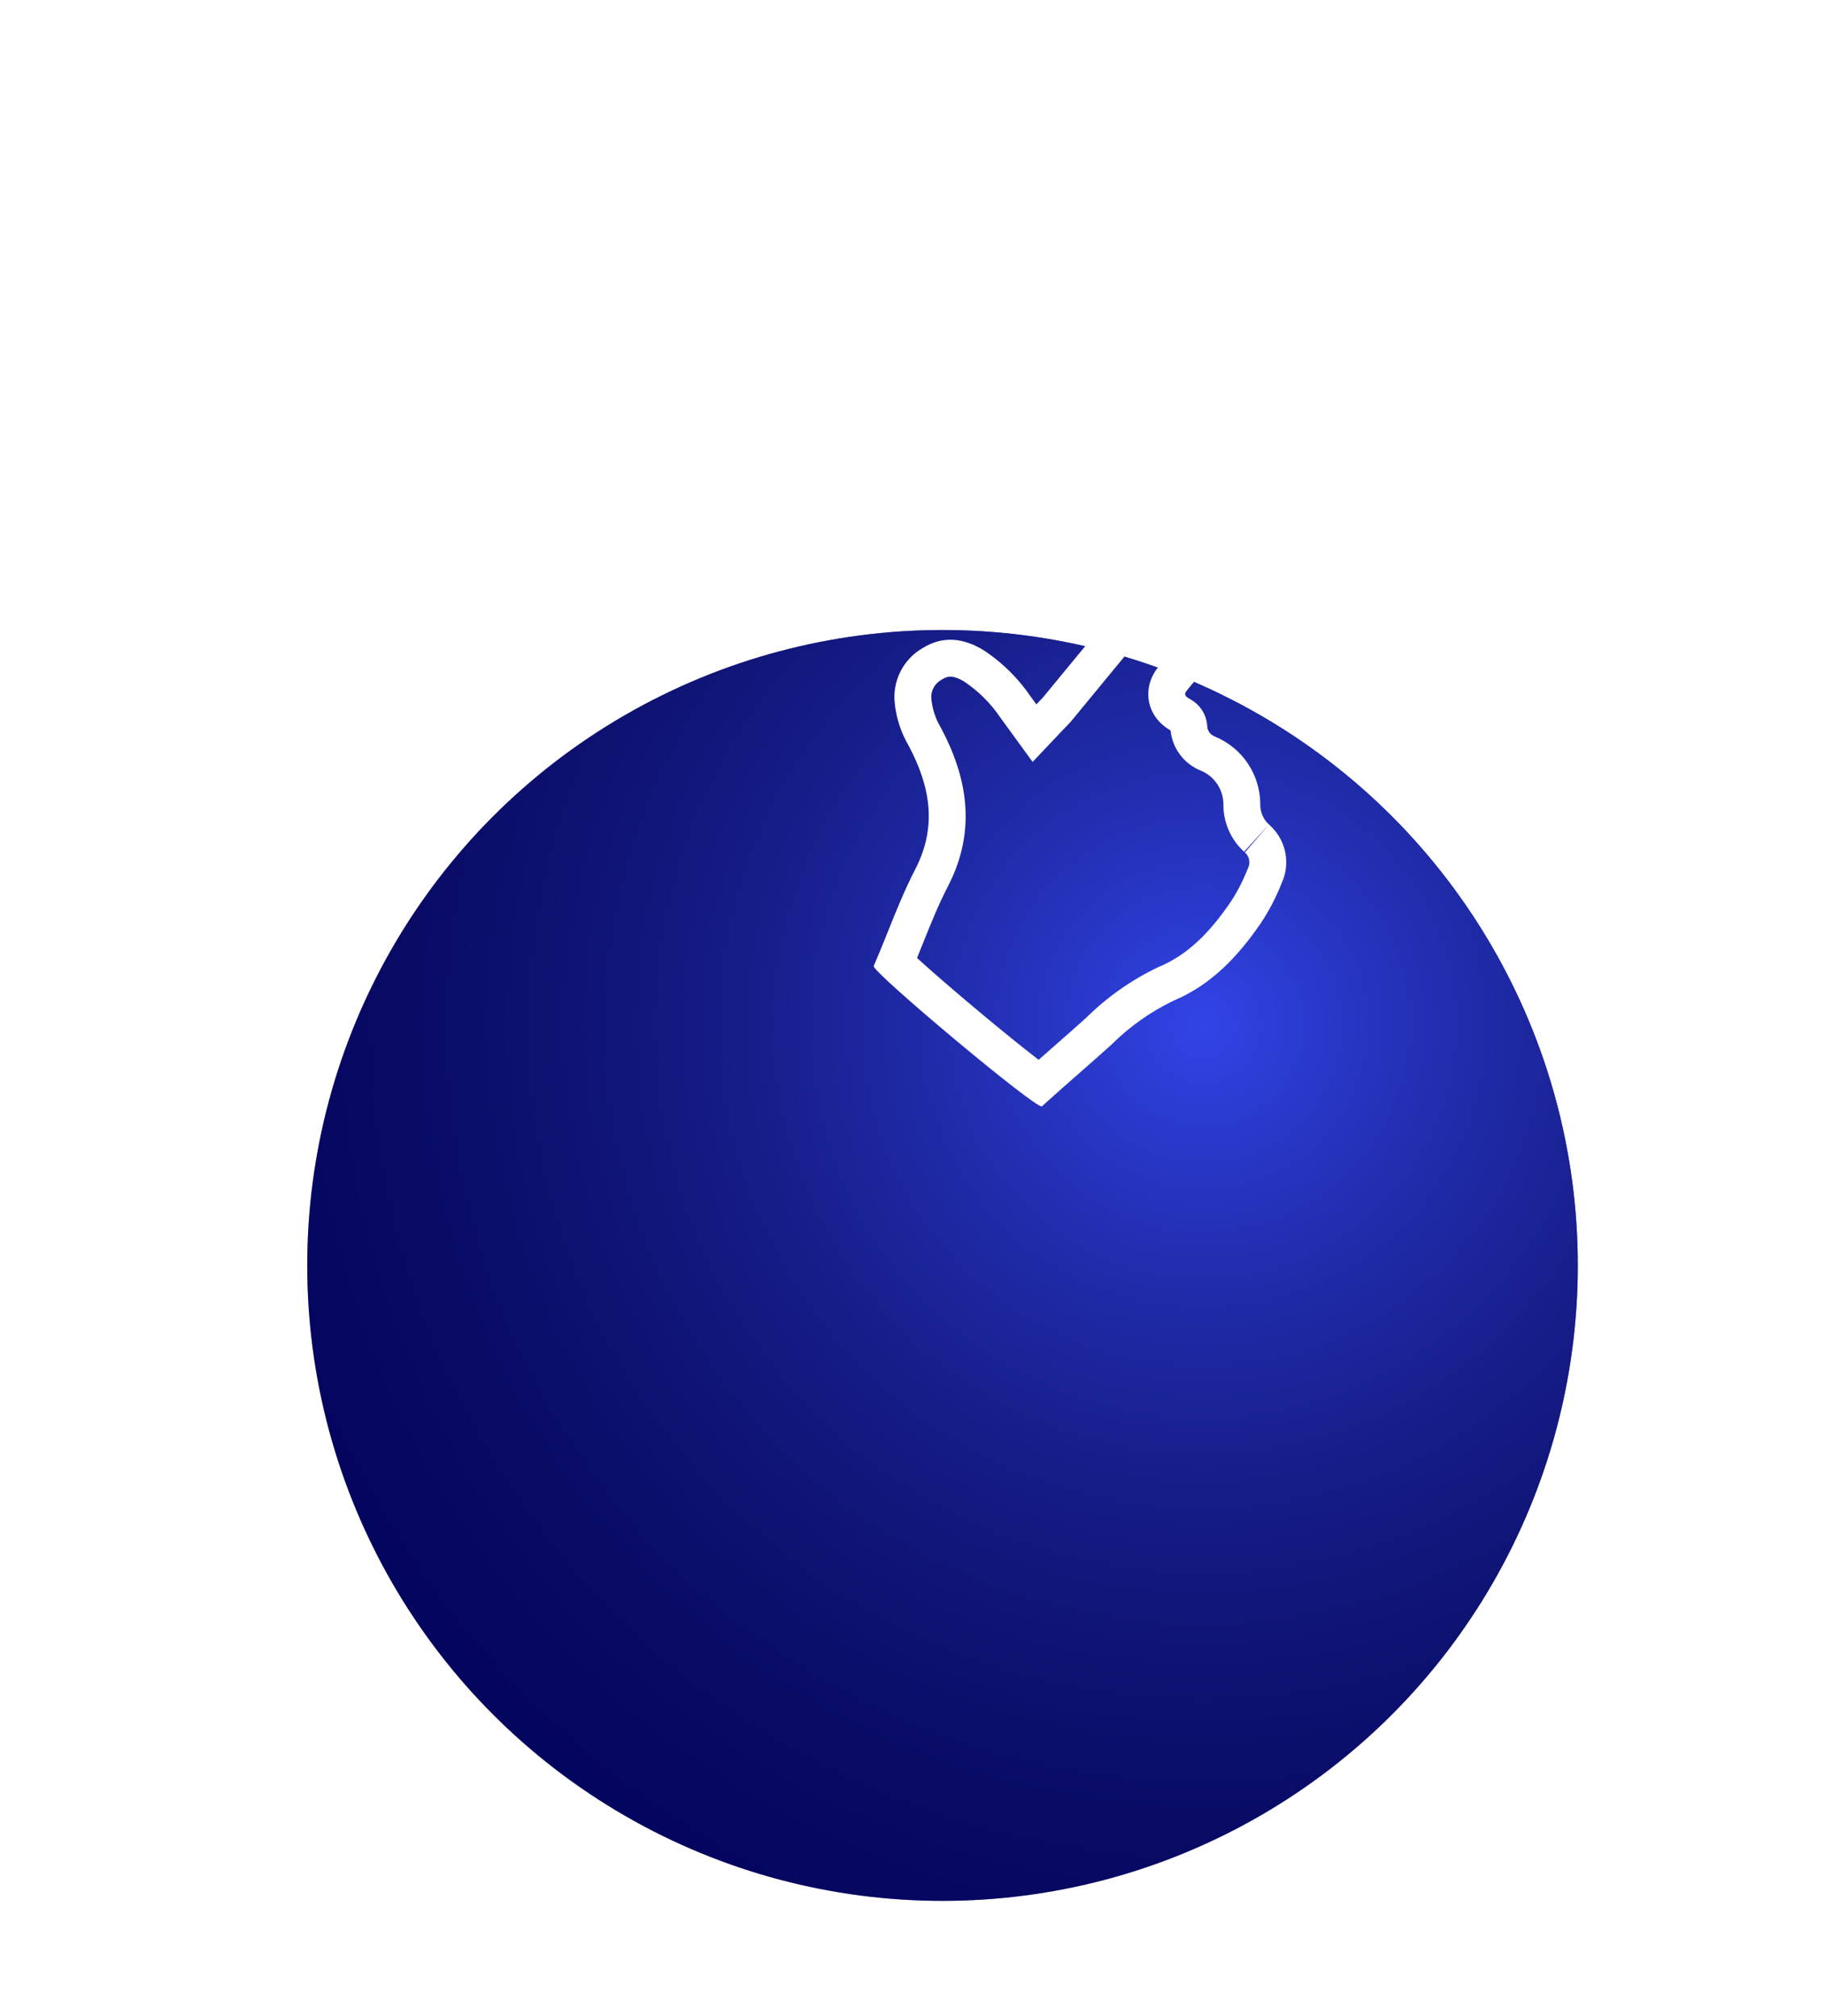 <svg width="297" height="328" viewBox="0 0 297 328" fill="none" xmlns="http://www.w3.org/2000/svg">
<g filter="url(#filter0_ddii)">
<circle cx="173.385" cy="123.892" r="103.385" fill="#020067"/>
<circle cx="173.385" cy="123.892" r="103.385" fill="url(#paint0_radial)"/>
</g>
<path fill-rule="evenodd" clip-rule="evenodd" d="M164.913 109.838C163.461 108.31 161.835 106.949 160.065 105.787C156.808 103.809 153.501 103.389 150.195 105.416C148.643 106.298 147.381 107.614 146.566 109.205C145.75 110.795 145.417 112.589 145.605 114.367C145.852 116.824 146.626 119.198 147.875 121.327C151.33 127.842 152.601 134.37 148.949 141.429C147.23 144.76 145.834 148.239 144.441 151.707C143.705 153.542 142.969 155.374 142.188 157.179C141.805 158.045 168.8 180.668 169.565 180.001C171.494 178.242 173.477 176.503 175.463 174.761C177.287 173.162 179.114 171.559 180.904 169.938C183.848 167.008 187.264 164.596 191.008 162.804C197.177 160.196 201.459 155.597 205.123 150.293C206.504 148.232 207.658 146.027 208.565 143.716C209.311 142.114 209.513 140.312 209.141 138.584C208.769 136.857 207.843 135.298 206.505 134.147C206.046 133.729 205.683 133.217 205.44 132.645C205.197 132.073 205.081 131.455 205.098 130.834C205.089 128.472 204.38 126.166 203.062 124.208C201.745 122.249 199.877 120.726 197.696 119.831C197.353 119.703 197.054 119.479 196.835 119.185C196.616 118.891 196.486 118.54 196.462 118.175C196.423 117.322 196.178 116.492 195.748 115.756C195.319 115.019 194.717 114.398 193.994 113.947C192.921 113.328 192.649 113.118 193.032 112.488L204.309 98.753C205.032 97.875 205.576 96.864 205.909 95.775C206.242 94.687 206.358 93.544 206.251 92.411C206.143 91.278 205.814 90.177 205.281 89.172C204.749 88.166 204.025 87.275 203.149 86.551C202.273 85.826 201.263 85.281 200.178 84.947C199.092 84.613 197.951 84.497 196.82 84.605C195.689 84.713 194.591 85.043 193.587 85.576C192.584 86.109 191.695 86.835 190.971 87.713L180.114 100.879C177.633 103.888 175.149 106.901 172.663 109.918C172.663 109.918 172.663 109.918 172.663 109.918C172.589 110.009 172.514 110.099 172.439 110.19C171.547 111.273 170.655 112.356 169.763 113.44C169.575 113.658 169.374 113.862 169.142 114.098C168.993 114.249 168.831 114.413 168.652 114.602L167.752 113.365C166.902 112.111 165.952 110.931 164.913 109.838ZM181.977 84.622L186.752 67.969C186.945 67.427 187.025 66.85 186.986 66.275C186.948 65.701 186.792 65.14 186.528 64.628C186.264 64.116 185.898 63.664 185.453 63.3C185.007 62.936 184.492 62.667 183.939 62.511C183.385 62.355 182.806 62.315 182.236 62.392C181.666 62.47 181.119 62.664 180.627 62.962C180.135 63.261 179.71 63.657 179.378 64.127C179.046 64.597 178.813 65.131 178.695 65.695L173.908 82.31C173.604 83.381 173.735 84.529 174.274 85.502C174.58 86.055 175.004 86.526 175.508 86.886C175.892 87.16 176.322 87.37 176.783 87.503C177.313 87.661 177.869 87.712 178.418 87.652C178.968 87.592 179.5 87.423 179.984 87.155C180.467 86.887 180.893 86.525 181.235 86.09C181.577 85.655 181.83 85.156 181.977 84.622ZM177.944 83.473L176.783 87.503L177.97 83.526L177.97 83.525L177.983 83.484L177.944 83.473ZM177.948 83.46L177.987 83.471L178.499 81.754C178.49 81.751 178.481 81.748 178.472 81.745C178.462 81.743 178.453 81.74 178.444 81.738L177.948 83.46ZM169.602 82.78L163.693 66.486C163.501 65.967 163.21 65.491 162.835 65.085C162.461 64.679 162.01 64.351 161.508 64.12C161.007 63.889 160.465 63.759 159.914 63.737C159.363 63.716 158.812 63.803 158.295 63.995C157.777 64.186 157.302 64.478 156.897 64.854C156.492 65.229 156.165 65.681 155.934 66.183C155.703 66.685 155.573 67.228 155.552 67.781C155.53 68.333 155.617 68.885 155.809 69.403L161.768 85.648C162.064 86.459 162.601 87.16 163.307 87.655C164.013 88.151 164.854 88.417 165.716 88.417C165.721 88.417 165.726 88.417 165.73 88.417C166.21 88.414 166.685 88.326 167.135 88.158C167.646 87.968 168.109 87.681 168.504 87.319C168.91 86.946 169.243 86.492 169.478 85.98C169.941 84.972 169.985 83.821 169.602 82.78ZM160.319 92.87C160.291 93.01 160.256 93.149 160.214 93.286C159.95 94.148 159.417 94.902 158.692 95.436C157.968 95.971 157.091 96.258 156.191 96.255L156.204 92.042L156.196 92.055L156.145 92.13L156.191 96.255C155.335 96.265 154.497 96.015 153.785 95.538L139.461 85.821C138.976 85.526 138.556 85.135 138.226 84.672C137.897 84.209 137.664 83.684 137.543 83.128C137.422 82.573 137.414 81.998 137.521 81.439C137.628 80.881 137.847 80.35 138.164 79.879C138.482 79.407 138.891 79.005 139.368 78.697C139.845 78.389 140.38 78.181 140.939 78.086C141.499 77.991 142.072 78.01 142.624 78.144C143.175 78.277 143.694 78.521 144.149 78.861L158.548 88.566C159.294 89.069 159.859 89.8 160.159 90.65C160.292 91.026 160.37 91.417 160.392 91.811C160.413 92.165 160.388 92.521 160.319 92.87ZM156.204 92.038L156.205 91.972L156.145 92.061L156.145 92.126L156.204 92.038ZM156.144 92.017L156.205 91.927L156.21 90.257C156.196 90.256 156.181 90.256 156.167 90.256C156.153 90.256 156.139 90.257 156.124 90.257L156.144 92.017ZM190.498 118.851C190.324 118.745 190.135 118.626 189.951 118.5C189.62 118.273 188.827 117.714 188.142 116.788C187.289 115.634 186.725 114.075 186.899 112.31C187.04 110.865 187.635 109.816 187.902 109.376L188.123 109.011L199.679 94.936C199.901 94.666 200.069 94.355 200.172 94.018C200.275 93.682 200.311 93.329 200.278 92.979C200.244 92.628 200.143 92.288 199.979 91.979C199.814 91.669 199.592 91.395 199.323 91.173C199.054 90.95 198.746 90.784 198.414 90.682C198.083 90.58 197.735 90.544 197.39 90.577C197.045 90.61 196.71 90.711 196.403 90.874C196.096 91.037 195.823 91.26 195.601 91.529L184.743 104.696C181.298 108.874 177.848 113.06 174.394 117.254L174.353 117.304L174.311 117.353C173.991 117.725 173.402 118.326 173.136 118.597C173.072 118.662 173.027 118.708 173.009 118.727L168.05 123.965L162.842 116.816L162.784 116.731C161.21 114.407 159.199 112.414 156.865 110.864C155.872 110.275 155.198 110.113 154.789 110.089C154.447 110.068 154.005 110.118 153.331 110.531L153.245 110.584L153.158 110.634C152.623 110.937 152.187 111.391 151.905 111.942C151.622 112.493 151.506 113.116 151.572 113.734L151.574 113.751L151.575 113.768C151.736 115.365 152.239 116.908 153.05 118.291L153.116 118.402L153.176 118.516C157.175 126.057 159.149 134.764 154.281 144.18C152.678 147.286 151.475 150.293 150.165 153.563C149.864 154.315 149.557 155.081 149.239 155.866C149.536 156.137 149.858 156.428 150.203 156.737C152.622 158.907 155.927 161.747 159.294 164.561C162.662 167.376 166.034 170.117 168.587 172.096C168.736 172.212 168.882 172.324 169.023 172.433C169.773 171.771 170.522 171.114 171.264 170.463L171.493 170.262C173.293 168.683 175.054 167.139 176.776 165.581C180.174 162.223 184.109 159.455 188.418 157.392L188.543 157.332L188.672 157.278C193.33 155.308 196.805 151.77 200.162 146.919C201.291 145.227 202.236 143.419 202.98 141.524L203.048 141.351L203.126 141.183C203.32 140.767 203.373 140.298 203.276 139.847C203.179 139.397 202.938 138.994 202.593 138.697L206.505 134.147L202.463 138.581C201.365 137.581 200.497 136.355 199.917 134.989C199.355 133.664 199.076 132.236 199.098 130.798C199.081 129.641 198.729 128.515 198.084 127.557C197.438 126.596 196.527 125.848 195.465 125.402C194.095 124.862 192.902 123.95 192.023 122.769C191.169 121.623 190.643 120.268 190.498 118.851ZM147.694 159.562C147.695 159.559 147.697 159.557 147.698 159.554L147.694 159.562Z" fill="white"/>
<defs>
<filter id="filter0_ddii" x="0" y="0.508" width="296.769" height="326.769" filterUnits="userSpaceOnUse" color-interpolation-filters="sRGB">
<feFlood flood-opacity="0" result="BackgroundImageFix"/>
<feColorMatrix in="SourceAlpha" type="matrix" values="0 0 0 0 0 0 0 0 0 0 0 0 0 0 0 0 0 0 127 0" result="hardAlpha"/>
<feOffset dx="-30" dy="60"/>
<feGaussianBlur stdDeviation="20"/>
<feColorMatrix type="matrix" values="0 0 0 0 0.02 0 0 0 0 0 0 0 0 0 1 0 0 0 0.2 0"/>
<feBlend mode="normal" in2="BackgroundImageFix" result="effect1_dropShadow"/>
<feColorMatrix in="SourceAlpha" type="matrix" values="0 0 0 0 0 0 0 0 0 0 0 0 0 0 0 0 0 0 127 0" result="hardAlpha"/>
<feOffset/>
<feGaussianBlur stdDeviation="10"/>
<feColorMatrix type="matrix" values="0 0 0 0 1 0 0 0 0 0.575 0 0 0 0 0.575 0 0 0 0.13 0"/>
<feBlend mode="normal" in2="effect1_dropShadow" result="effect2_dropShadow"/>
<feBlend mode="normal" in="SourceGraphic" in2="effect2_dropShadow" result="shape"/>
<feColorMatrix in="SourceAlpha" type="matrix" values="0 0 0 0 0 0 0 0 0 0 0 0 0 0 0 0 0 0 127 0" result="hardAlpha"/>
<feOffset dx="10" dy="20"/>
<feGaussianBlur stdDeviation="50"/>
<feComposite in2="hardAlpha" operator="arithmetic" k2="-1" k3="1"/>
<feColorMatrix type="matrix" values="0 0 0 0 1 0 0 0 0 0 0 0 0 0 0 0 0 0 1 0"/>
<feBlend mode="normal" in2="shape" result="effect3_innerShadow"/>
<feColorMatrix in="SourceAlpha" type="matrix" values="0 0 0 0 0 0 0 0 0 0 0 0 0 0 0 0 0 0 127 0" result="hardAlpha"/>
<feOffset dy="2"/>
<feGaussianBlur stdDeviation="5"/>
<feComposite in2="hardAlpha" operator="arithmetic" k2="-1" k3="1"/>
<feColorMatrix type="matrix" values="0 0 0 0 1 0 0 0 0 1 0 0 0 0 1 0 0 0 0.58 0"/>
<feBlend mode="normal" in2="effect3_innerShadow" result="effect4_innerShadow"/>
</filter>
<radialGradient id="paint0_radial" cx="0" cy="0" r="1" gradientUnits="userSpaceOnUse" gradientTransform="translate(215.566 85.02) rotate(110.973) scale(212.583)">
<stop stop-color="#3244E8"/>
<stop offset="1" stop-color="#000210" stop-opacity="0"/>
</radialGradient>
</defs>
</svg>
